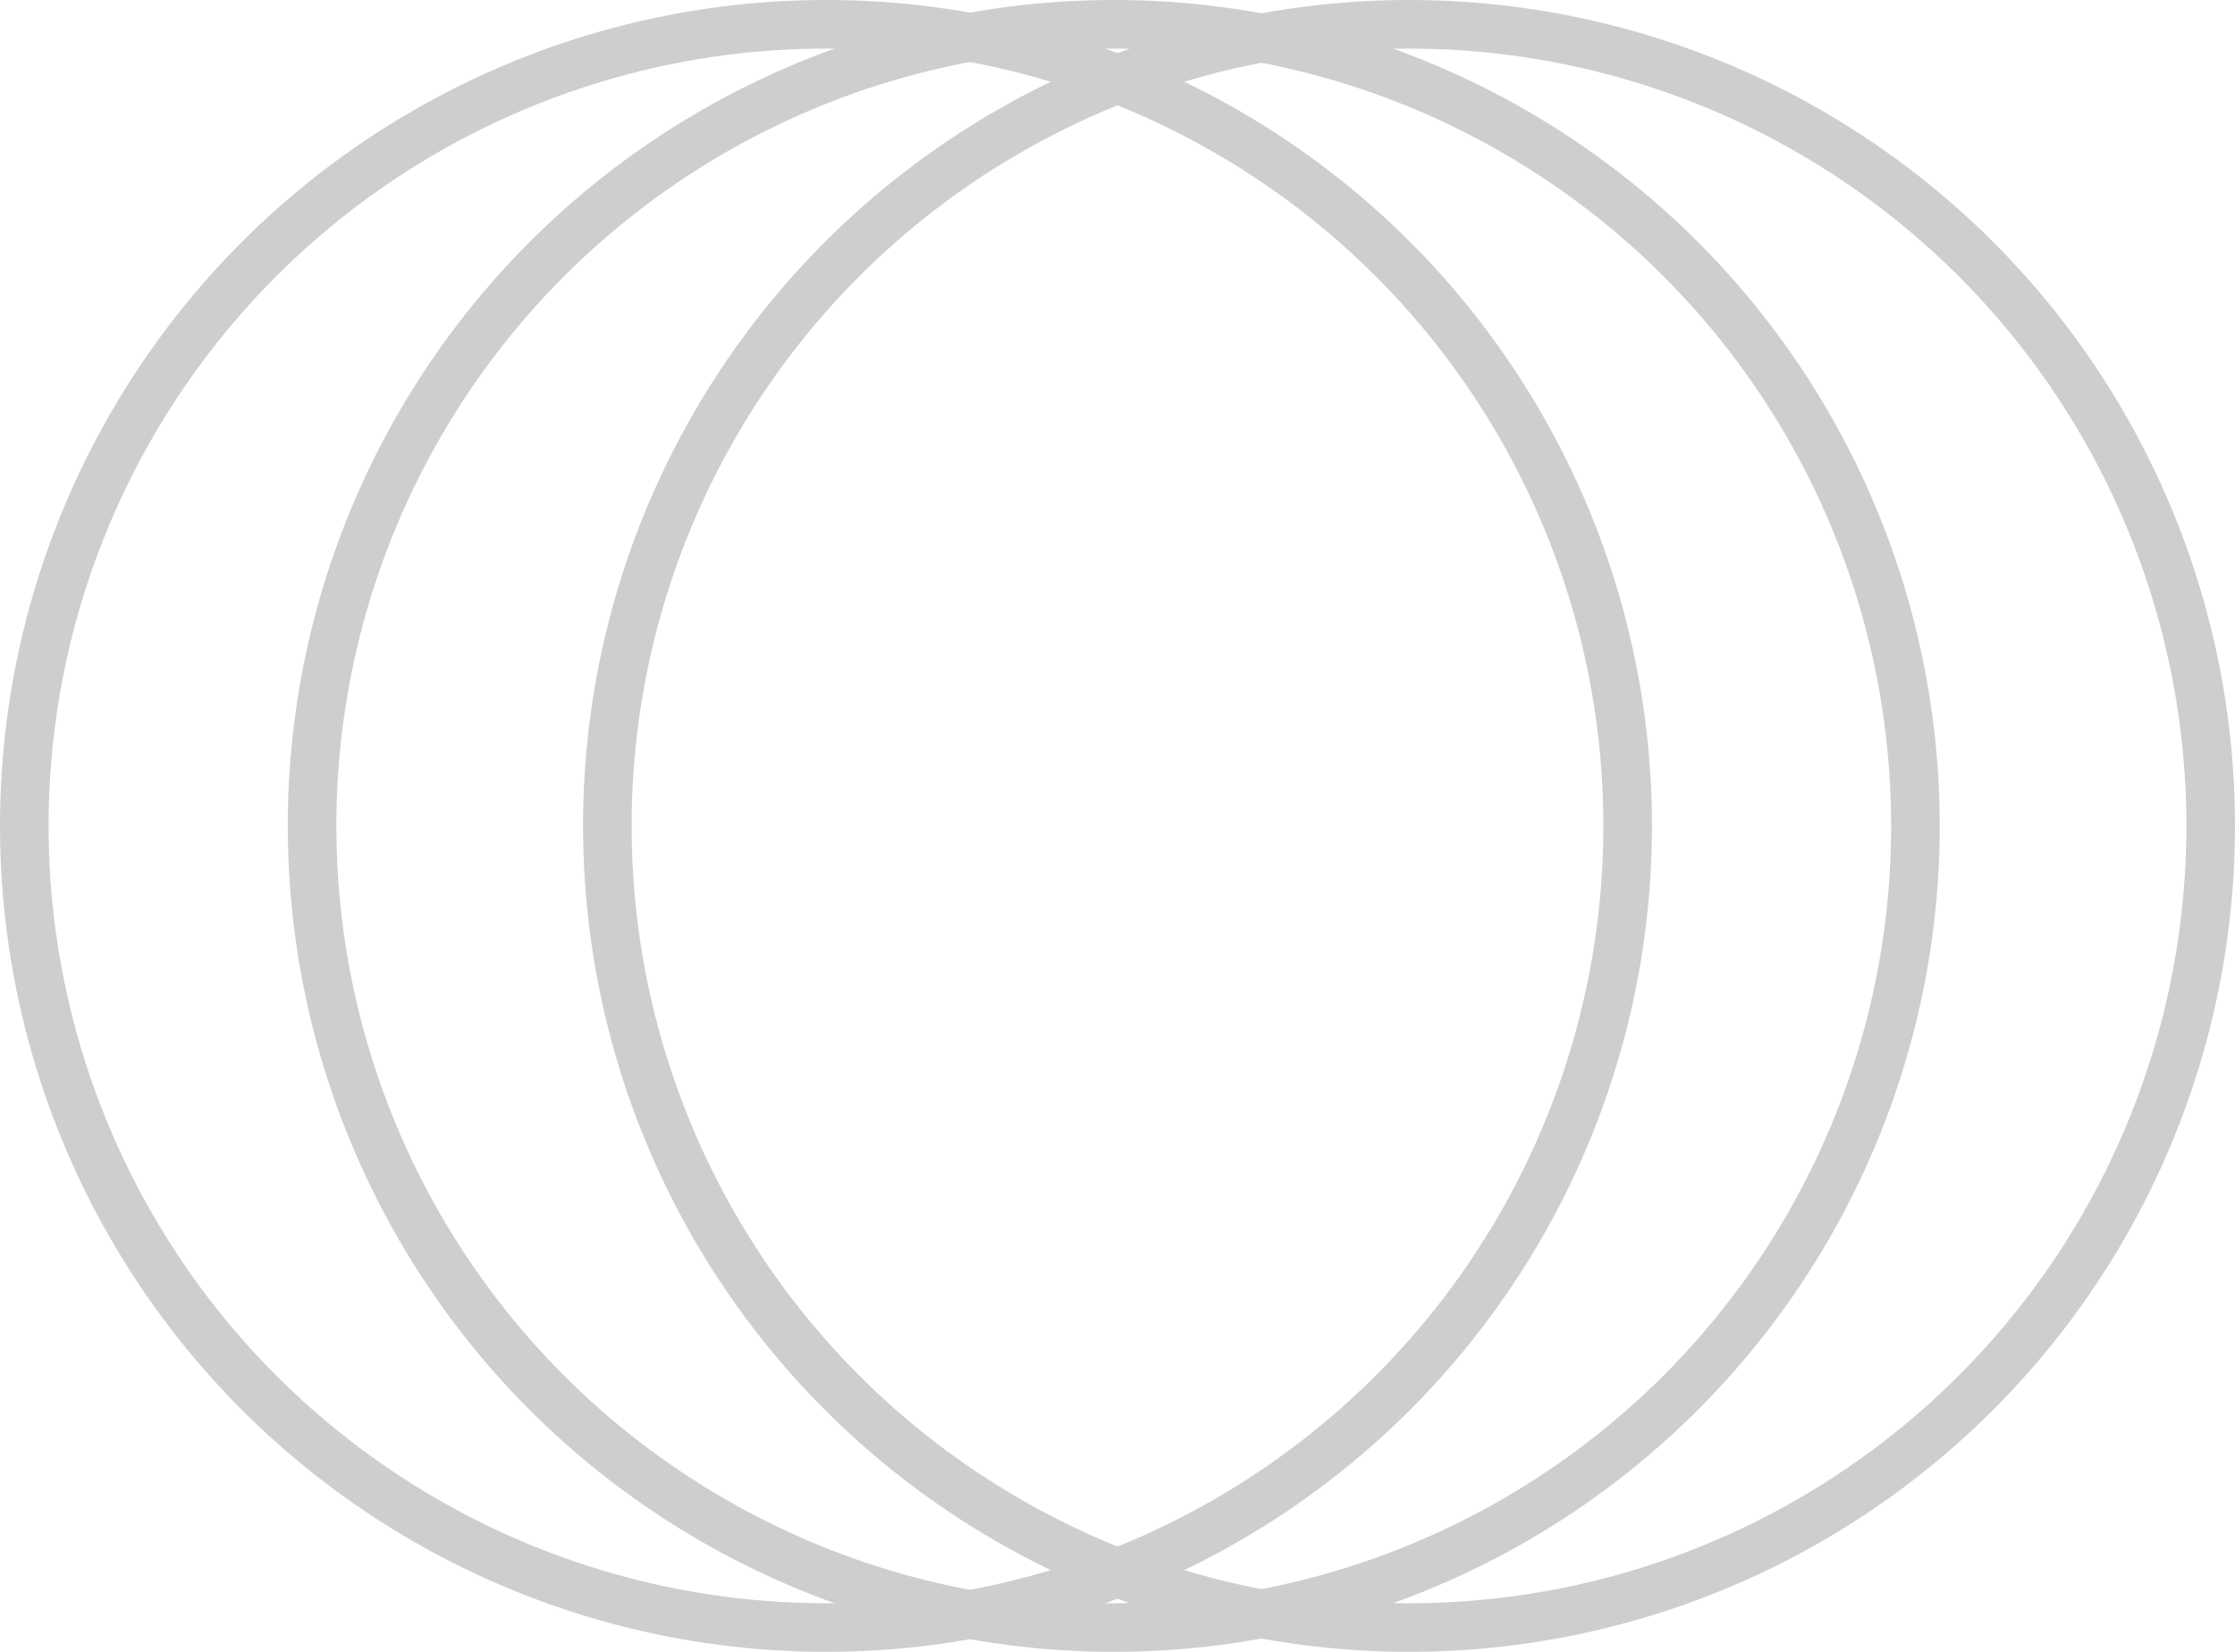 <?xml version="1.0" encoding="UTF-8"?> <svg xmlns="http://www.w3.org/2000/svg" width="46" height="34" viewBox="0 0 46 34" fill="none"> <circle cx="17" cy="17" r="16.5" transform="matrix(-1 0 0 1 34 0)" stroke="#CECECE"></circle> <circle cx="17" cy="17" r="16.5" transform="matrix(-1 0 0 1 39.923 0)" stroke="#CECECE"></circle> <circle cx="17" cy="17" r="16.5" transform="matrix(-1 0 0 1 46 0)" stroke="#CECECE"></circle> </svg> 